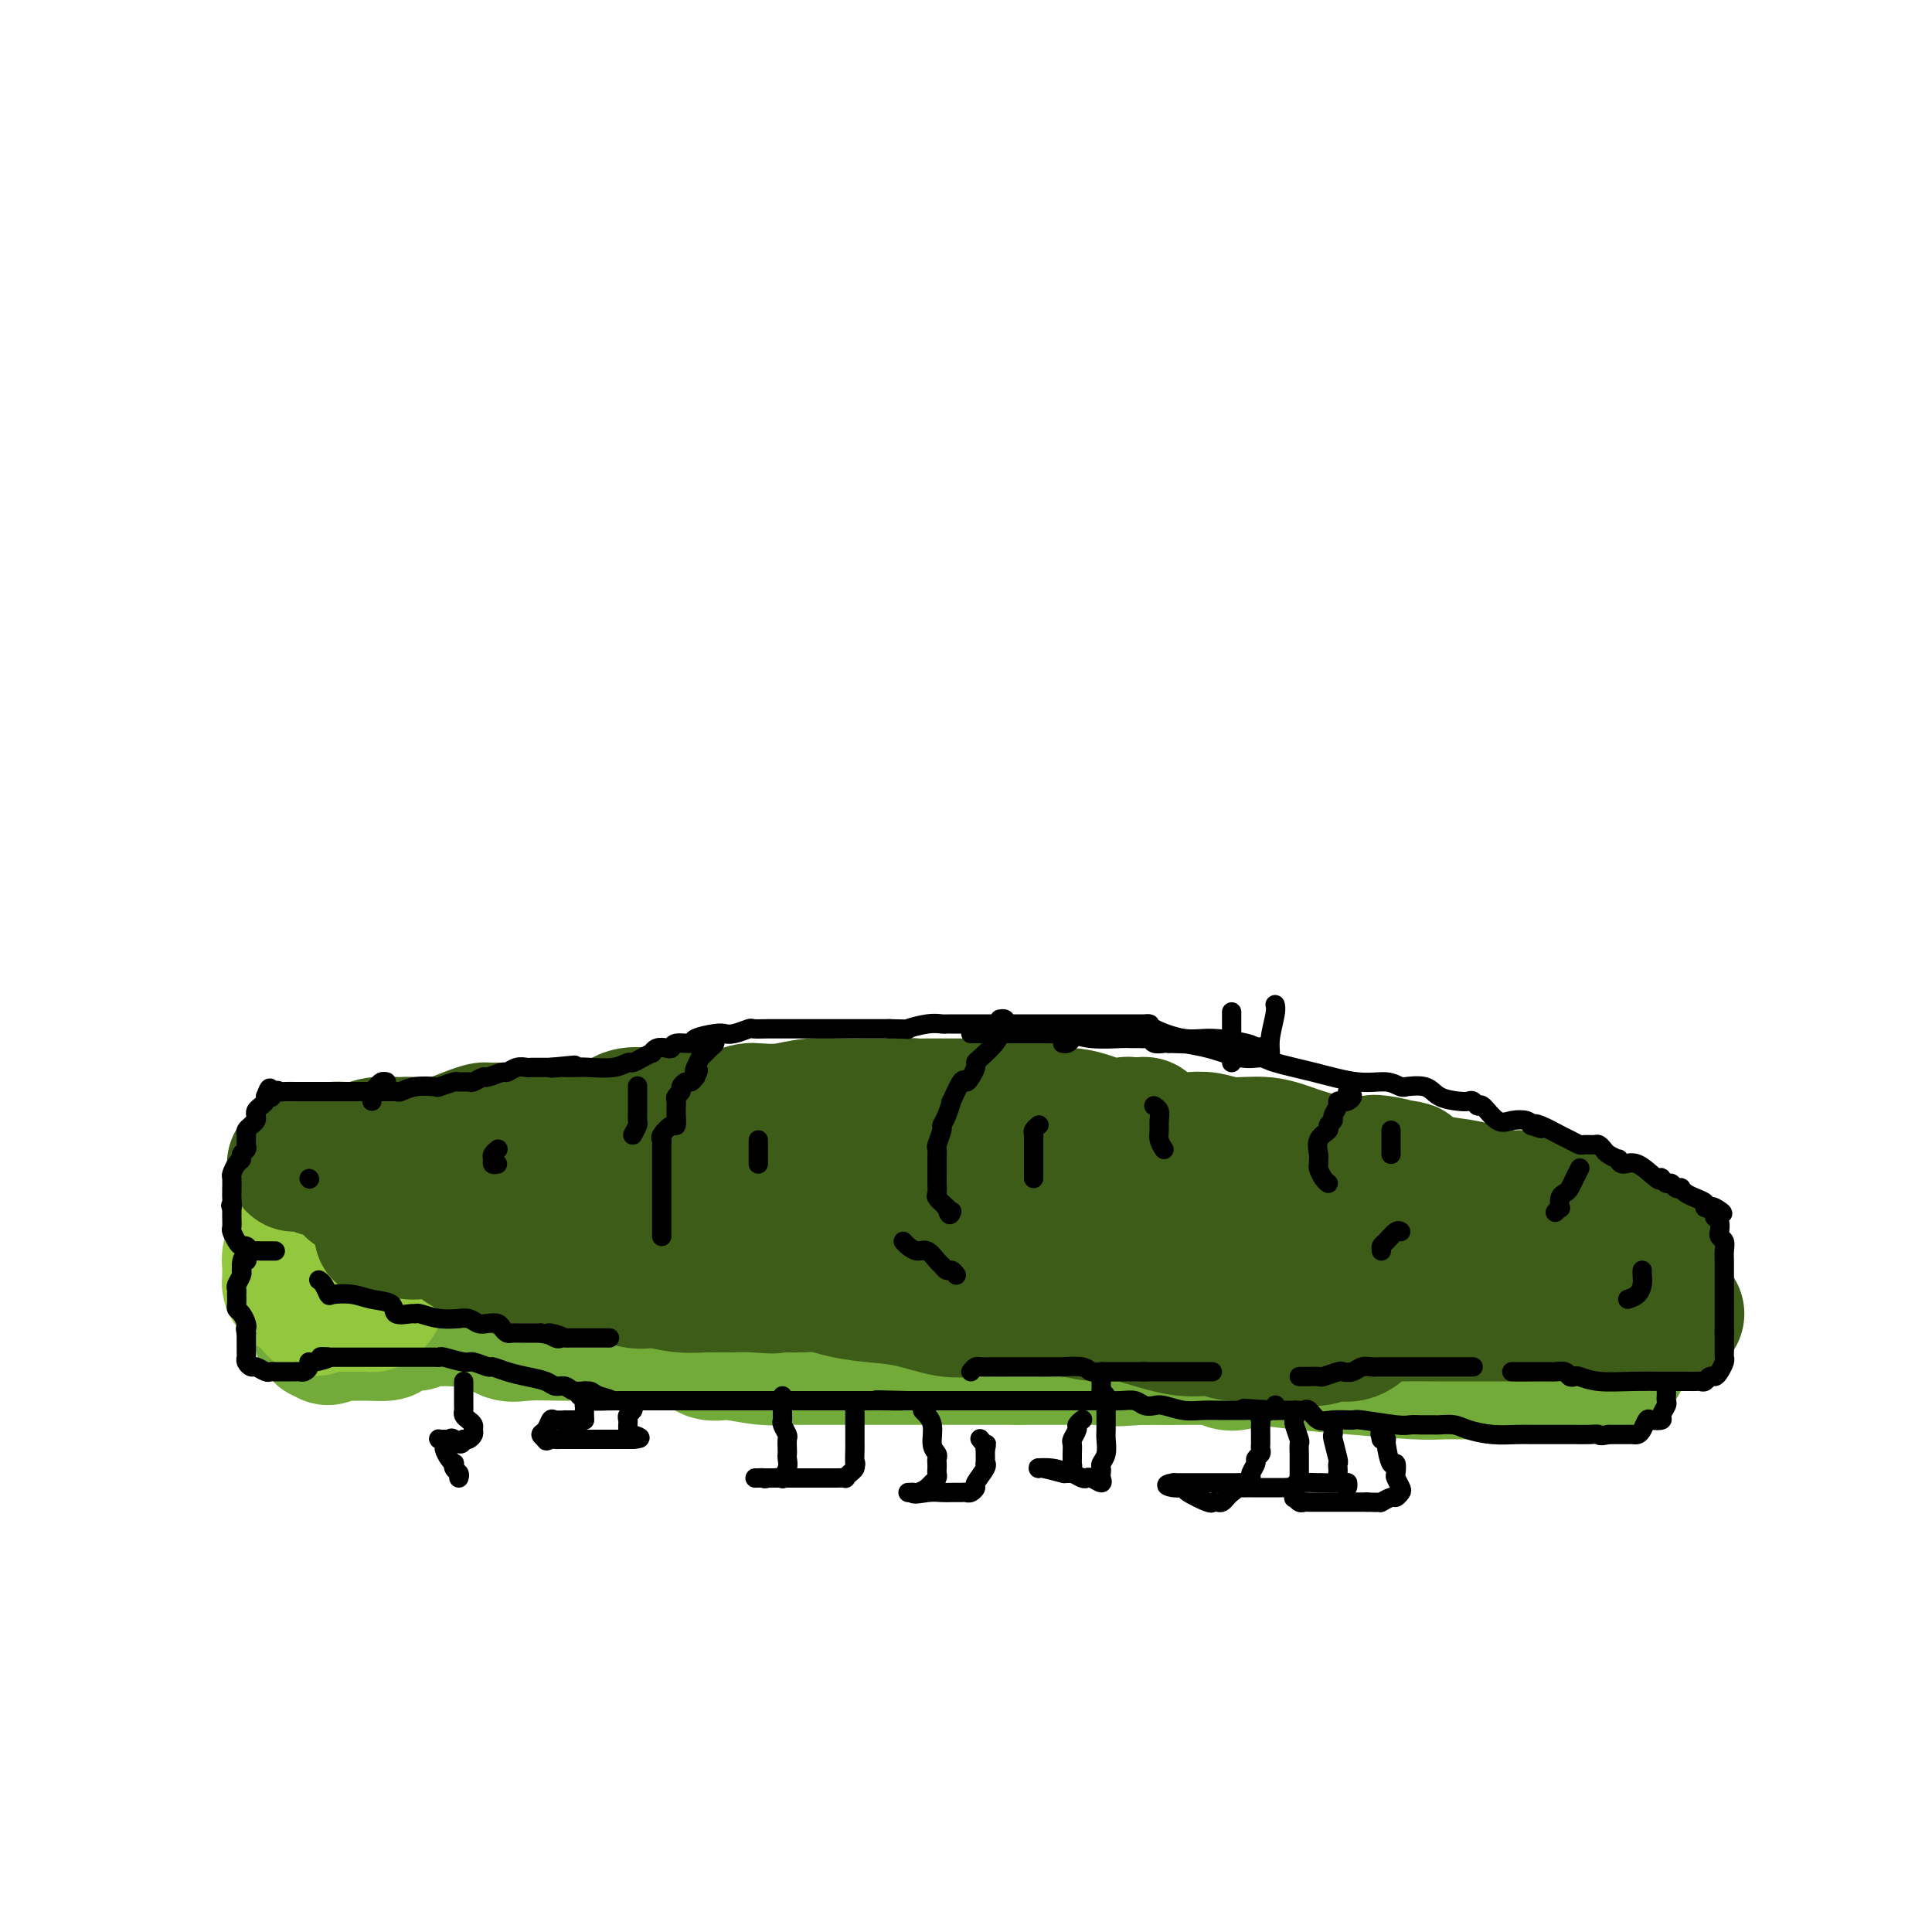 <svg viewBox='0 0 400 400' version='1.1' xmlns='http://www.w3.org/2000/svg' xmlns:xlink='http://www.w3.org/1999/xlink'><g fill='none' stroke='#73AB3A' stroke-width='28' stroke-linecap='round' stroke-linejoin='round'><path d='M104,271c-0.756,0.393 -1.512,0.786 0,1c1.512,0.214 5.292,0.250 2,0c-3.292,-0.250 -13.655,-0.786 3,0c16.655,0.786 60.327,2.893 104,5'/><path d='M213,277c18.167,1.000 9.083,0.500 0,0'/><path d='M97,273c1.112,0.483 2.224,0.967 3,1c0.776,0.033 1.215,-0.383 2,0c0.785,0.383 1.917,1.566 3,2c1.083,0.434 2.116,0.119 4,0c1.884,-0.119 4.618,-0.042 7,0c2.382,0.042 4.413,0.048 7,0c2.587,-0.048 5.732,-0.149 8,0c2.268,0.149 3.661,0.547 5,1c1.339,0.453 2.624,0.962 4,1c1.376,0.038 2.842,-0.396 4,0c1.158,0.396 2.007,1.623 3,2c0.993,0.377 2.128,-0.095 4,0c1.872,0.095 4.480,0.758 7,1c2.520,0.242 4.952,0.065 6,0c1.048,-0.065 0.712,-0.017 1,0c0.288,0.017 1.198,0.005 2,0c0.802,-0.005 1.494,-0.001 2,0c0.506,0.001 0.826,0.000 2,0c1.174,-0.000 3.203,-0.000 4,0c0.797,0.000 0.362,0.000 1,0c0.638,-0.000 2.350,-0.000 3,0c0.650,0.000 0.237,0.000 1,0c0.763,-0.000 2.701,-0.000 4,0c1.299,0.000 1.960,0.000 4,0c2.040,-0.000 5.459,-0.000 7,0c1.541,0.000 1.203,0.000 2,0c0.797,-0.000 2.729,-0.000 4,0c1.271,0.000 1.881,0.000 3,0c1.119,-0.000 2.748,-0.000 4,0c1.252,0.000 2.126,0.000 3,0'/><path d='M211,281c9.020,-0.000 5.069,-0.000 4,0c-1.069,0.000 0.742,0.000 2,0c1.258,-0.000 1.962,-0.001 3,0c1.038,0.001 2.409,0.004 4,0c1.591,-0.004 3.400,-0.014 6,0c2.600,0.014 5.989,0.052 10,0c4.011,-0.052 8.643,-0.194 11,0c2.357,0.194 2.439,0.724 3,1c0.561,0.276 1.602,0.298 2,0c0.398,-0.298 0.152,-0.916 1,-1c0.848,-0.084 2.790,0.366 4,0c1.210,-0.366 1.687,-1.547 2,-2c0.313,-0.453 0.460,-0.178 1,0c0.540,0.178 1.473,0.259 2,0c0.527,-0.259 0.649,-0.858 1,-1c0.351,-0.142 0.932,0.172 2,0c1.068,-0.172 2.623,-0.831 4,-1c1.377,-0.169 2.575,0.151 4,0c1.425,-0.151 3.078,-0.772 4,-1c0.922,-0.228 1.112,-0.061 2,0c0.888,0.061 2.473,0.016 4,0c1.527,-0.016 2.995,-0.004 4,0c1.005,0.004 1.548,0.001 2,0c0.452,-0.001 0.814,-0.000 1,0c0.186,0.000 0.196,0.000 1,0c0.804,-0.000 2.402,-0.000 4,0'/><path d='M299,276c7.141,-0.928 2.494,-0.249 1,0c-1.494,0.249 0.165,0.066 1,0c0.835,-0.066 0.847,-0.017 1,0c0.153,0.017 0.449,0.001 1,0c0.551,-0.001 1.357,0.014 2,0c0.643,-0.014 1.122,-0.057 2,0c0.878,0.057 2.156,0.215 4,1c1.844,0.785 4.256,2.196 7,3c2.744,0.804 5.822,1.000 8,1c2.178,0.000 3.457,-0.196 5,0c1.543,0.196 3.351,0.785 4,1c0.649,0.215 0.138,0.058 0,0c-0.138,-0.058 0.096,-0.015 0,0c-0.096,0.015 -0.524,0.004 -2,0c-1.476,-0.004 -4.002,-0.001 -6,0c-1.998,0.001 -3.469,0.000 -5,0c-1.531,-0.000 -3.122,-0.000 -4,0c-0.878,0.000 -1.044,0.000 -1,0c0.044,-0.000 0.298,-0.000 0,0c-0.298,0.000 -1.149,0.000 -2,0'/><path d='M315,282c-3.237,-0.121 -1.328,-0.425 -1,0c0.328,0.425 -0.925,1.579 -2,2c-1.075,0.421 -1.970,0.110 -3,0c-1.030,-0.110 -2.193,-0.018 -4,0c-1.807,0.018 -4.257,-0.037 -6,0c-1.743,0.037 -2.780,0.168 -6,0c-3.220,-0.168 -8.625,-0.633 -13,-1c-4.375,-0.367 -7.722,-0.634 -11,-1c-3.278,-0.366 -6.488,-0.830 -9,-1c-2.512,-0.170 -4.325,-0.046 -6,0c-1.675,0.046 -3.211,0.012 -4,0c-0.789,-0.012 -0.833,-0.003 -1,0c-0.167,0.003 -0.459,0.000 -1,0c-0.541,-0.000 -1.332,0.003 -2,0c-0.668,-0.003 -1.214,-0.011 -2,0c-0.786,0.011 -1.814,0.042 -3,0c-1.186,-0.042 -2.530,-0.158 -5,0c-2.470,0.158 -6.064,0.589 -8,0c-1.936,-0.589 -2.213,-2.199 -4,-3c-1.787,-0.801 -5.083,-0.792 -8,-1c-2.917,-0.208 -5.453,-0.633 -8,-1c-2.547,-0.367 -5.103,-0.677 -8,-1c-2.897,-0.323 -6.134,-0.661 -9,-1c-2.866,-0.339 -5.362,-0.679 -8,-1c-2.638,-0.321 -5.418,-0.622 -8,-1c-2.582,-0.378 -4.966,-0.833 -7,-1c-2.034,-0.167 -3.719,-0.045 -6,0c-2.281,0.045 -5.158,0.012 -9,0c-3.842,-0.012 -8.650,-0.003 -12,0c-3.350,0.003 -5.243,0.001 -8,0c-2.757,-0.001 -6.379,-0.000 -10,0'/><path d='M123,271c-7.764,0.000 -4.675,0.000 -4,0c0.675,-0.000 -1.065,-0.001 -2,0c-0.935,0.001 -1.063,0.004 -2,0c-0.937,-0.004 -2.681,-0.016 -4,0c-1.319,0.016 -2.214,0.061 -3,0c-0.786,-0.061 -1.463,-0.227 -2,0c-0.537,0.227 -0.935,0.846 -2,1c-1.065,0.154 -2.799,-0.156 -4,0c-1.201,0.156 -1.871,0.778 -3,1c-1.129,0.222 -2.719,0.045 -4,0c-1.281,-0.045 -2.253,0.043 -3,0c-0.747,-0.043 -1.269,-0.218 -2,0c-0.731,0.218 -1.672,0.829 -2,1c-0.328,0.171 -0.042,-0.097 -1,0c-0.958,0.097 -3.158,0.561 -4,1c-0.842,0.439 -0.326,0.855 -1,1c-0.674,0.145 -2.537,0.020 -4,0c-1.463,-0.020 -2.525,0.064 -4,0c-1.475,-0.064 -3.361,-0.276 -4,0c-0.639,0.276 -0.029,1.042 0,1c0.029,-0.042 -0.523,-0.890 -1,-1c-0.477,-0.110 -0.879,0.517 0,0c0.879,-0.517 3.040,-2.180 5,-3c1.960,-0.820 3.720,-0.798 6,-1c2.280,-0.202 5.080,-0.629 8,-1c2.920,-0.371 5.960,-0.685 9,-1'/><path d='M95,270c5.468,-1.130 5.637,-0.955 7,-1c1.363,-0.045 3.920,-0.310 8,-1c4.080,-0.690 9.681,-1.807 12,-2c2.319,-0.193 1.354,0.537 4,0c2.646,-0.537 8.902,-2.340 12,-3c3.098,-0.660 3.036,-0.177 4,0c0.964,0.177 2.952,0.047 4,0c1.048,-0.047 1.154,-0.013 2,0c0.846,0.013 2.431,0.003 4,0c1.569,-0.003 3.123,-0.001 5,0c1.877,0.001 4.078,0.000 6,0c1.922,-0.000 3.566,0.000 5,0c1.434,-0.000 2.657,-0.001 4,0c1.343,0.001 2.807,0.002 5,0c2.193,-0.002 5.115,-0.009 7,0c1.885,0.009 2.734,0.034 4,0c1.266,-0.034 2.951,-0.128 5,0c2.049,0.128 4.463,0.479 7,1c2.537,0.521 5.196,1.211 9,2c3.804,0.789 8.752,1.675 13,2c4.248,0.325 7.795,0.087 11,0c3.205,-0.087 6.068,-0.024 8,0c1.932,0.024 2.933,0.007 4,0c1.067,-0.007 2.201,-0.006 3,0c0.799,0.006 1.262,0.016 2,0c0.738,-0.016 1.751,-0.057 3,0c1.249,0.057 2.732,0.211 4,0c1.268,-0.211 2.319,-0.789 3,-1c0.681,-0.211 0.991,-0.057 2,0c1.009,0.057 2.717,0.016 5,0c2.283,-0.016 5.142,-0.008 8,0'/><path d='M275,267c9.617,-0.140 7.158,0.011 8,0c0.842,-0.011 4.985,-0.185 8,0c3.015,0.185 4.903,0.729 7,1c2.097,0.271 4.404,0.269 7,1c2.596,0.731 5.480,2.196 8,3c2.520,0.804 4.676,0.947 6,1c1.324,0.053 1.817,0.014 3,0c1.183,-0.014 3.057,-0.004 4,0c0.943,0.004 0.956,0.001 1,0c0.044,-0.001 0.119,-0.000 1,0c0.881,0.000 2.569,0.000 4,0c1.431,-0.000 2.607,-0.001 3,0c0.393,0.001 0.004,0.004 0,0c-0.004,-0.004 0.377,-0.015 1,0c0.623,0.015 1.486,0.056 2,0c0.514,-0.056 0.677,-0.207 1,0c0.323,0.207 0.807,0.774 1,1c0.193,0.226 0.097,0.113 0,0'/></g>
<g fill='none' stroke='#93C83E' stroke-width='28' stroke-linecap='round' stroke-linejoin='round'><path d='M61,267c-0.423,-0.333 -0.845,-0.666 -1,-1c-0.155,-0.334 -0.042,-0.670 0,-1c0.042,-0.330 0.015,-0.656 0,-1c-0.015,-0.344 -0.016,-0.707 0,-1c0.016,-0.293 0.049,-0.516 0,-1c-0.049,-0.484 -0.179,-1.229 0,-2c0.179,-0.771 0.668,-1.570 1,-2c0.332,-0.430 0.509,-0.493 1,-1c0.491,-0.507 1.297,-1.459 2,-2c0.703,-0.541 1.302,-0.670 2,-1c0.698,-0.330 1.497,-0.862 2,-1c0.503,-0.138 0.712,0.117 1,0c0.288,-0.117 0.654,-0.605 1,-1c0.346,-0.395 0.673,-0.698 1,-1'/><path d='M71,251c1.310,-1.211 -0.914,0.261 -2,1c-1.086,0.739 -1.033,0.744 -1,1c0.033,0.256 0.047,0.764 0,1c-0.047,0.236 -0.156,0.200 -1,1c-0.844,0.800 -2.423,2.437 -3,4c-0.577,1.563 -0.152,3.051 0,4c0.152,0.949 0.030,1.357 0,2c-0.030,0.643 0.030,1.519 0,2c-0.030,0.481 -0.152,0.566 0,1c0.152,0.434 0.576,1.217 1,2'/><path d='M65,270c0.337,1.702 0.679,0.456 1,0c0.321,-0.456 0.622,-0.122 1,0c0.378,0.122 0.835,0.033 1,0c0.165,-0.033 0.038,-0.009 1,0c0.962,0.009 3.013,0.003 4,0c0.987,-0.003 0.909,-0.003 1,0c0.091,0.003 0.350,0.011 1,0c0.650,-0.011 1.691,-0.040 2,0c0.309,0.040 -0.113,0.148 0,0c0.113,-0.148 0.762,-0.554 1,-1c0.238,-0.446 0.063,-0.932 0,-1c-0.063,-0.068 -0.016,0.284 0,0c0.016,-0.284 0.000,-1.203 0,-2c-0.000,-0.797 0.015,-1.471 0,-2c-0.015,-0.529 -0.059,-0.912 0,-1c0.059,-0.088 0.220,0.120 0,0c-0.220,-0.120 -0.822,-0.568 -1,-1c-0.178,-0.432 0.067,-0.847 0,-1c-0.067,-0.153 -0.448,-0.044 -1,0c-0.552,0.044 -1.276,0.022 -2,0'/><path d='M74,261c-0.853,-0.268 -0.986,0.063 -1,0c-0.014,-0.063 0.090,-0.521 0,-1c-0.090,-0.479 -0.375,-0.979 0,-2c0.375,-1.021 1.409,-2.565 2,-3c0.591,-0.435 0.740,0.237 1,0c0.260,-0.237 0.630,-1.384 1,-2c0.370,-0.616 0.738,-0.701 1,-1c0.262,-0.299 0.417,-0.811 1,-1c0.583,-0.189 1.595,-0.054 2,0c0.405,0.054 0.202,0.027 0,0'/></g>
<g fill='none' stroke='#3D5C18' stroke-width='28' stroke-linecap='round' stroke-linejoin='round'><path d='M80,255c-0.544,0.316 -1.087,0.633 -1,0c0.087,-0.633 0.805,-2.215 1,-3c0.195,-0.785 -0.134,-0.775 0,-1c0.134,-0.225 0.730,-0.687 1,-1c0.270,-0.313 0.213,-0.476 1,-1c0.787,-0.524 2.418,-1.408 3,-2c0.582,-0.592 0.114,-0.892 1,-1c0.886,-0.108 3.127,-0.023 4,0c0.873,0.023 0.377,-0.017 1,0c0.623,0.017 2.365,0.092 3,0c0.635,-0.092 0.162,-0.350 1,-1c0.838,-0.650 2.987,-1.691 4,-2c1.013,-0.309 0.890,0.113 1,0c0.110,-0.113 0.453,-0.761 1,-1c0.547,-0.239 1.299,-0.068 2,0c0.701,0.068 1.350,0.034 2,0'/><path d='M105,242c3.468,-1.007 2.138,-1.026 2,-1c-0.138,0.026 0.917,0.097 1,0c0.083,-0.097 -0.804,-0.361 -3,0c-2.196,0.361 -5.700,1.349 -8,2c-2.300,0.651 -3.396,0.966 -4,1c-0.604,0.034 -0.717,-0.211 -1,0c-0.283,0.211 -0.735,0.880 -1,1c-0.265,0.120 -0.343,-0.308 -1,0c-0.657,0.308 -1.893,1.350 -3,2c-1.107,0.650 -2.084,0.906 -3,1c-0.916,0.094 -1.771,0.025 -2,0c-0.229,-0.025 0.169,-0.007 0,0c-0.169,0.007 -0.905,0.002 -1,0c-0.095,-0.002 0.453,-0.001 1,0'/><path d='M82,248c-3.870,0.917 -0.543,-0.290 1,-1c1.543,-0.710 1.304,-0.924 2,-1c0.696,-0.076 2.328,-0.013 4,0c1.672,0.013 3.385,-0.025 5,0c1.615,0.025 3.133,0.113 5,0c1.867,-0.113 4.085,-0.427 6,-1c1.915,-0.573 3.528,-1.406 5,-2c1.472,-0.594 2.804,-0.950 4,-1c1.196,-0.050 2.257,0.207 3,0c0.743,-0.207 1.169,-0.878 2,-1c0.831,-0.122 2.066,0.303 3,0c0.934,-0.303 1.568,-1.336 2,-2c0.432,-0.664 0.661,-0.961 1,-1c0.339,-0.039 0.786,0.179 1,0c0.214,-0.179 0.195,-0.755 1,-1c0.805,-0.245 2.436,-0.160 3,0c0.564,0.160 0.063,0.396 1,0c0.937,-0.396 3.313,-1.425 4,-2c0.687,-0.575 -0.315,-0.697 1,-1c1.315,-0.303 4.947,-0.789 7,-1c2.053,-0.211 2.525,-0.148 3,0c0.475,0.148 0.951,0.380 2,0c1.049,-0.380 2.672,-1.374 4,-2c1.328,-0.626 2.361,-0.886 3,-1c0.639,-0.114 0.883,-0.083 2,0c1.117,0.083 3.108,0.218 5,0c1.892,-0.218 3.687,-0.791 6,-1c2.313,-0.209 5.146,-0.056 7,0c1.854,0.056 2.730,0.015 4,0c1.270,-0.015 2.934,-0.004 4,0c1.066,0.004 1.533,0.002 2,0'/><path d='M185,229c5.368,-0.155 3.789,-0.041 4,0c0.211,0.041 2.212,0.011 3,0c0.788,-0.011 0.362,-0.003 1,0c0.638,0.003 2.338,0.001 3,0c0.662,-0.001 0.285,0.000 1,0c0.715,-0.000 2.522,-0.002 4,0c1.478,0.002 2.629,0.007 4,0c1.371,-0.007 2.964,-0.027 4,0c1.036,0.027 1.516,0.102 2,0c0.484,-0.102 0.971,-0.381 2,0c1.029,0.381 2.599,1.423 4,2c1.401,0.577 2.632,0.689 5,1c2.368,0.311 5.874,0.822 8,1c2.126,0.178 2.871,0.023 4,0c1.129,-0.023 2.640,0.085 3,0c0.360,-0.085 -0.432,-0.364 0,0c0.432,0.364 2.087,1.370 3,2c0.913,0.630 1.085,0.885 2,1c0.915,0.115 2.573,0.089 4,0c1.427,-0.089 2.625,-0.241 4,0c1.375,0.241 2.929,0.873 5,1c2.071,0.127 4.658,-0.253 7,0c2.342,0.253 4.438,1.140 7,2c2.562,0.860 5.590,1.695 8,2c2.410,0.305 4.203,0.082 5,0c0.797,-0.082 0.599,-0.022 1,0c0.401,0.022 1.400,0.006 2,0c0.600,-0.006 0.800,-0.003 1,0'/><path d='M286,241c11.284,1.871 2.993,0.547 0,0c-2.993,-0.547 -0.689,-0.317 1,0c1.689,0.317 2.764,0.720 3,1c0.236,0.280 -0.367,0.438 1,1c1.367,0.562 4.703,1.527 7,2c2.297,0.473 3.555,0.453 6,1c2.445,0.547 6.078,1.662 8,2c1.922,0.338 2.132,-0.102 3,0c0.868,0.102 2.392,0.746 3,1c0.608,0.254 0.299,0.120 1,0c0.701,-0.120 2.412,-0.224 3,0c0.588,0.224 0.052,0.777 0,1c-0.052,0.223 0.381,0.116 1,0c0.619,-0.116 1.424,-0.239 2,0c0.576,0.239 0.925,0.841 1,1c0.075,0.159 -0.122,-0.126 0,0c0.122,0.126 0.564,0.664 1,1c0.436,0.336 0.867,0.471 2,1c1.133,0.529 2.968,1.452 4,2c1.032,0.548 1.260,0.720 2,1c0.740,0.280 1.991,0.666 3,1c1.009,0.334 1.776,0.614 2,1c0.224,0.386 -0.095,0.877 0,1c0.095,0.123 0.602,-0.121 1,0c0.398,0.121 0.685,0.606 1,1c0.315,0.394 0.657,0.697 1,1'/><path d='M343,261c2.577,1.703 0.021,0.461 -1,0c-1.021,-0.461 -0.507,-0.143 -1,0c-0.493,0.143 -1.992,0.109 -4,0c-2.008,-0.109 -4.524,-0.292 -7,-1c-2.476,-0.708 -4.910,-1.941 -10,-3c-5.090,-1.059 -12.834,-1.944 -18,-3c-5.166,-1.056 -7.753,-2.283 -11,-3c-3.247,-0.717 -7.153,-0.924 -11,-1c-3.847,-0.076 -7.634,-0.020 -11,0c-3.366,0.020 -6.309,0.004 -9,0c-2.691,-0.004 -5.129,0.002 -7,0c-1.871,-0.002 -3.174,-0.013 -4,0c-0.826,0.013 -1.175,0.049 -2,0c-0.825,-0.049 -2.125,-0.185 -3,0c-0.875,0.185 -1.323,0.691 -2,1c-0.677,0.309 -1.581,0.423 -4,1c-2.419,0.577 -6.352,1.618 -9,2c-2.648,0.382 -4.010,0.105 -6,0c-1.990,-0.105 -4.608,-0.038 -8,0c-3.392,0.038 -7.558,0.046 -12,0c-4.442,-0.046 -9.160,-0.146 -13,-1c-3.840,-0.854 -6.803,-2.461 -10,-3c-3.197,-0.539 -6.628,-0.011 -9,0c-2.372,0.011 -3.686,-0.494 -5,-1'/><path d='M166,249c-6.473,-0.806 -4.157,-0.321 -4,0c0.157,0.321 -1.846,0.478 -3,0c-1.154,-0.478 -1.461,-1.592 -3,-2c-1.539,-0.408 -4.312,-0.109 -6,0c-1.688,0.109 -2.292,0.029 -3,0c-0.708,-0.029 -1.518,-0.008 -2,0c-0.482,0.008 -0.634,0.002 -1,0c-0.366,-0.002 -0.946,-0.001 -2,0c-1.054,0.001 -2.582,0.000 -4,0c-1.418,-0.000 -2.726,-0.000 -4,0c-1.274,0.000 -2.513,0.000 -4,0c-1.487,-0.000 -3.223,-0.000 -4,0c-0.777,0.000 -0.595,0.000 -1,0c-0.405,-0.000 -1.398,-0.001 -3,0c-1.602,0.001 -3.813,0.004 -5,0c-1.187,-0.004 -1.351,-0.015 -2,0c-0.649,0.015 -1.785,0.057 -2,0c-0.215,-0.057 0.490,-0.211 0,0c-0.490,0.211 -2.176,0.789 -3,1c-0.824,0.211 -0.787,0.057 -1,0c-0.213,-0.057 -0.676,-0.015 -1,0c-0.324,0.015 -0.510,0.004 -1,0c-0.490,-0.004 -1.286,-0.001 -2,0c-0.714,0.001 -1.347,0.000 -1,0c0.347,-0.000 1.673,-0.000 3,0'/><path d='M107,248c1.374,-0.161 3.308,-0.563 4,-1c0.692,-0.437 0.142,-0.909 2,-1c1.858,-0.091 6.123,0.200 10,0c3.877,-0.200 7.367,-0.890 12,-1c4.633,-0.110 10.410,0.359 14,0c3.590,-0.359 4.994,-1.545 6,-2c1.006,-0.455 1.613,-0.178 2,0c0.387,0.178 0.553,0.258 1,0c0.447,-0.258 1.177,-0.854 2,-1c0.823,-0.146 1.741,0.157 3,0c1.259,-0.157 2.859,-0.774 5,-1c2.141,-0.226 4.822,-0.060 7,0c2.178,0.060 3.853,0.014 6,0c2.147,-0.014 4.767,0.003 8,0c3.233,-0.003 7.081,-0.025 10,0c2.919,0.025 4.909,0.098 9,0c4.091,-0.098 10.282,-0.368 14,0c3.718,0.368 4.961,1.374 7,2c2.039,0.626 4.873,0.873 7,1c2.127,0.127 3.547,0.135 5,0c1.453,-0.135 2.939,-0.412 5,0c2.061,0.412 4.696,1.515 7,2c2.304,0.485 4.275,0.353 7,1c2.725,0.647 6.203,2.075 10,3c3.797,0.925 7.914,1.348 12,2c4.086,0.652 8.142,1.534 11,2c2.858,0.466 4.519,0.517 6,1c1.481,0.483 2.783,1.399 4,2c1.217,0.601 2.348,0.886 3,1c0.652,0.114 0.826,0.057 1,0'/><path d='M307,258c13.281,2.598 3.983,0.594 1,0c-2.983,-0.594 0.349,0.221 2,1c1.651,0.779 1.621,1.521 2,2c0.379,0.479 1.167,0.695 2,1c0.833,0.305 1.710,0.700 2,1c0.290,0.300 -0.006,0.505 1,1c1.006,0.495 3.314,1.281 5,2c1.686,0.719 2.749,1.369 4,2c1.251,0.631 2.689,1.241 5,2c2.311,0.759 5.493,1.668 7,2c1.507,0.332 1.338,0.089 2,0c0.662,-0.089 2.156,-0.024 3,0c0.844,0.024 1.039,0.006 1,0c-0.039,-0.006 -0.314,-0.002 0,0c0.314,0.002 1.215,0.000 2,0c0.785,-0.000 1.455,-0.000 1,0c-0.455,0.000 -2.033,0.000 -3,0c-0.967,-0.000 -1.321,-0.000 -3,0c-1.679,0.000 -4.683,0.000 -8,0c-3.317,-0.000 -6.948,-0.000 -10,0c-3.052,0.000 -5.526,0.000 -8,0'/><path d='M315,272c-6.477,-0.001 -7.169,-0.003 -9,0c-1.831,0.003 -4.801,0.010 -8,0c-3.199,-0.010 -6.625,-0.037 -9,0c-2.375,0.037 -3.697,0.140 -5,1c-1.303,0.860 -2.586,2.479 -4,3c-1.414,0.521 -2.958,-0.055 -4,0c-1.042,0.055 -1.582,0.743 -3,1c-1.418,0.257 -3.713,0.084 -5,0c-1.287,-0.084 -1.567,-0.079 -2,0c-0.433,0.079 -1.017,0.233 -2,0c-0.983,-0.233 -2.363,-0.854 -4,-1c-1.637,-0.146 -3.532,0.181 -5,0c-1.468,-0.181 -2.508,-0.871 -4,-1c-1.492,-0.129 -3.434,0.301 -6,0c-2.566,-0.301 -5.755,-1.335 -8,-2c-2.245,-0.665 -3.545,-0.963 -5,-1c-1.455,-0.037 -3.064,0.186 -5,0c-1.936,-0.186 -4.197,-0.782 -6,-1c-1.803,-0.218 -3.146,-0.058 -4,0c-0.854,0.058 -1.217,0.015 -2,0c-0.783,-0.015 -1.984,-0.002 -3,0c-1.016,0.002 -1.847,-0.006 -3,0c-1.153,0.006 -2.628,0.027 -4,0c-1.372,-0.027 -2.642,-0.101 -4,0c-1.358,0.101 -2.802,0.377 -5,0c-2.198,-0.377 -5.148,-1.407 -8,-2c-2.852,-0.593 -5.607,-0.747 -8,-1c-2.393,-0.253 -4.425,-0.604 -6,-1c-1.575,-0.396 -2.693,-0.837 -4,-1c-1.307,-0.163 -2.802,-0.046 -4,0c-1.198,0.046 -2.099,0.023 -3,0'/><path d='M163,266c-16.412,-1.701 -6.944,-0.455 -4,0c2.944,0.455 -0.638,0.118 -3,0c-2.362,-0.118 -3.505,-0.018 -5,0c-1.495,0.018 -3.342,-0.046 -5,0c-1.658,0.046 -3.125,0.201 -5,0c-1.875,-0.201 -4.157,-0.758 -5,-1c-0.843,-0.242 -0.247,-0.170 -1,0c-0.753,0.170 -2.856,0.438 -4,0c-1.144,-0.438 -1.329,-1.581 -2,-2c-0.671,-0.419 -1.827,-0.112 -3,0c-1.173,0.112 -2.363,0.030 -4,0c-1.637,-0.030 -3.720,-0.008 -5,0c-1.280,0.008 -1.757,0.002 -2,0c-0.243,-0.002 -0.251,-0.001 -1,0c-0.749,0.001 -2.239,-0.000 -3,0c-0.761,0.000 -0.795,0.001 -1,0c-0.205,-0.001 -0.583,-0.003 -1,0c-0.417,0.003 -0.873,0.012 -1,0c-0.127,-0.012 0.074,-0.044 0,0c-0.074,0.044 -0.422,0.166 -1,0c-0.578,-0.166 -1.387,-0.619 -2,-1c-0.613,-0.381 -1.030,-0.690 -2,-1c-0.970,-0.310 -2.492,-0.622 -3,-1c-0.508,-0.378 -0.002,-0.822 0,-1c0.002,-0.178 -0.499,-0.089 -1,0'/><path d='M99,259c-1.510,-0.571 -0.786,0.001 -1,0c-0.214,-0.001 -1.366,-0.575 -2,-1c-0.634,-0.425 -0.751,-0.702 -1,-1c-0.249,-0.298 -0.630,-0.616 -1,-1c-0.370,-0.384 -0.728,-0.835 -1,-1c-0.272,-0.165 -0.459,-0.044 -1,0c-0.541,0.044 -1.436,0.012 -2,0c-0.564,-0.012 -0.795,-0.002 -1,0c-0.205,0.002 -0.382,-0.002 -1,0c-0.618,0.002 -1.676,0.011 -2,0c-0.324,-0.011 0.084,-0.042 0,0c-0.084,0.042 -0.662,0.155 -1,0c-0.338,-0.155 -0.437,-0.580 -1,-1c-0.563,-0.420 -1.589,-0.834 -2,-1c-0.411,-0.166 -0.205,-0.083 0,0'/><path d='M82,253c-2.809,-1.111 -1.330,-0.888 -1,-1c0.330,-0.112 -0.488,-0.558 -1,-1c-0.512,-0.442 -0.718,-0.879 -1,-1c-0.282,-0.121 -0.640,0.072 -1,0c-0.360,-0.072 -0.723,-0.411 -1,-1c-0.277,-0.589 -0.469,-1.428 -1,-2c-0.531,-0.572 -1.402,-0.878 -2,-1c-0.598,-0.122 -0.922,-0.061 -1,0c-0.078,0.061 0.092,0.123 0,0c-0.092,-0.123 -0.444,-0.429 -1,-1c-0.556,-0.571 -1.314,-1.407 -2,-2c-0.686,-0.593 -1.300,-0.944 -2,-1c-0.700,-0.056 -1.485,0.181 -2,0c-0.515,-0.181 -0.760,-0.781 -1,-1c-0.240,-0.219 -0.477,-0.059 -1,0c-0.523,0.059 -1.333,0.016 -2,0c-0.667,-0.016 -1.191,-0.005 -1,0c0.191,0.005 1.095,0.002 2,0'/><path d='M63,241c-2.373,-2.244 1.193,-1.855 3,-2c1.807,-0.145 1.855,-0.823 3,-1c1.145,-0.177 3.386,0.148 5,0c1.614,-0.148 2.600,-0.770 4,-1c1.400,-0.230 3.214,-0.068 4,0c0.786,0.068 0.543,0.043 1,0c0.457,-0.043 1.613,-0.102 3,0c1.387,0.102 3.004,0.367 5,0c1.996,-0.367 4.370,-1.366 6,-2c1.630,-0.634 2.516,-0.902 3,-1c0.484,-0.098 0.565,-0.026 1,0c0.435,0.026 1.222,0.007 2,0c0.778,-0.007 1.545,-0.001 2,0c0.455,0.001 0.596,-0.004 1,0c0.404,0.004 1.070,0.015 2,0c0.930,-0.015 2.123,-0.057 3,0c0.877,0.057 1.438,0.213 2,0c0.562,-0.213 1.124,-0.797 2,-1c0.876,-0.203 2.064,-0.026 3,0c0.936,0.026 1.620,-0.098 3,0c1.380,0.098 3.457,0.419 5,0c1.543,-0.419 2.551,-1.576 4,-2c1.449,-0.424 3.337,-0.114 4,0c0.663,0.114 0.099,0.030 1,0c0.901,-0.030 3.266,-0.008 5,0c1.734,0.008 2.838,0.002 4,0c1.162,-0.002 2.383,-0.001 4,0c1.617,0.001 3.629,0.000 5,0c1.371,-0.000 2.100,-0.000 3,0c0.900,0.000 1.971,0.000 3,0c1.029,-0.000 2.014,-0.000 3,0'/><path d='M162,231c9.956,-0.464 3.846,-0.124 3,0c-0.846,0.124 3.572,0.033 6,0c2.428,-0.033 2.865,-0.009 4,0c1.135,0.009 2.966,0.002 4,0c1.034,-0.002 1.271,-0.001 2,0c0.729,0.001 1.951,0.000 3,0c1.049,-0.000 1.926,-0.000 3,0c1.074,0.000 2.345,0.000 4,0c1.655,-0.000 3.692,-0.000 5,0c1.308,0.000 1.886,0.000 3,0c1.114,-0.000 2.766,-0.001 4,0c1.234,0.001 2.052,0.003 3,0c0.948,-0.003 2.026,-0.011 4,0c1.974,0.011 4.842,0.041 7,0c2.158,-0.041 3.604,-0.155 5,0c1.396,0.155 2.741,0.578 4,1c1.259,0.422 2.430,0.843 3,1c0.570,0.157 0.538,0.049 1,0c0.462,-0.049 1.417,-0.041 2,0c0.583,0.041 0.796,0.114 1,0c0.204,-0.114 0.401,-0.415 1,0c0.599,0.415 1.600,1.547 2,2c0.400,0.453 0.200,0.226 0,0'/></g>
<g fill='none' stroke='#000000' stroke-width='4' stroke-linecap='round' stroke-linejoin='round'><path d='M57,259c-0.333,0.001 -0.667,0.001 -1,0c-0.333,-0.001 -0.667,-0.004 -1,0c-0.333,0.004 -0.667,0.016 -1,0c-0.333,-0.016 -0.666,-0.059 -1,0c-0.334,0.059 -0.668,0.219 -1,0c-0.332,-0.219 -0.663,-0.817 -1,-1c-0.337,-0.183 -0.679,0.049 -1,0c-0.321,-0.049 -0.622,-0.380 -1,-1c-0.378,-0.620 -0.833,-1.528 -1,-2c-0.167,-0.472 -0.045,-0.508 0,-1c0.045,-0.492 0.012,-1.440 0,-2c-0.012,-0.560 -0.003,-0.731 0,-1c0.003,-0.269 0.002,-0.634 0,-1'/><path d='M48,250c-0.464,-1.128 -0.124,0.054 0,0c0.124,-0.054 0.034,-1.342 0,-2c-0.034,-0.658 -0.010,-0.686 0,-1c0.010,-0.314 0.005,-0.914 0,-1c-0.005,-0.086 -0.011,0.342 0,0c0.011,-0.342 0.041,-1.453 0,-2c-0.041,-0.547 -0.151,-0.528 0,-1c0.151,-0.472 0.562,-1.435 1,-2c0.438,-0.565 0.902,-0.733 1,-1c0.098,-0.267 -0.171,-0.635 0,-1c0.171,-0.365 0.781,-0.728 1,-1c0.219,-0.272 0.048,-0.454 0,-1c-0.048,-0.546 0.026,-1.456 0,-2c-0.026,-0.544 -0.151,-0.723 0,-1c0.151,-0.277 0.579,-0.652 1,-1c0.421,-0.348 0.834,-0.671 1,-1c0.166,-0.329 0.083,-0.666 0,-1c-0.083,-0.334 -0.167,-0.667 0,-1c0.167,-0.333 0.583,-0.667 1,-1c0.417,-0.333 0.833,-0.667 1,-1c0.167,-0.333 0.083,-0.667 0,-1'/><path d='M55,227c1.263,-3.497 0.919,-0.741 1,0c0.081,0.741 0.587,-0.534 1,-1c0.413,-0.466 0.734,-0.125 1,0c0.266,0.125 0.477,0.033 1,0c0.523,-0.033 1.358,-0.009 2,0c0.642,0.009 1.091,0.002 2,0c0.909,-0.002 2.278,-0.001 3,0c0.722,0.001 0.796,0.000 1,0c0.204,-0.000 0.536,0.000 1,0c0.464,-0.000 1.060,-0.000 2,0c0.940,0.000 2.226,0.001 3,0c0.774,-0.001 1.038,-0.004 2,0c0.962,0.004 2.623,0.015 4,0c1.377,-0.015 2.471,-0.056 3,0c0.529,0.056 0.492,0.207 1,0c0.508,-0.207 1.560,-0.773 3,-1c1.440,-0.227 3.269,-0.114 4,0c0.731,0.114 0.366,0.228 1,0c0.634,-0.228 2.268,-0.797 3,-1c0.732,-0.203 0.561,-0.039 1,0c0.439,0.039 1.487,-0.046 2,0c0.513,0.046 0.490,0.224 1,0c0.510,-0.224 1.554,-0.848 2,-1c0.446,-0.152 0.294,0.170 1,0c0.706,-0.170 2.268,-0.830 3,-1c0.732,-0.170 0.633,0.151 1,0c0.367,-0.151 1.201,-0.772 2,-1c0.799,-0.228 1.565,-0.061 2,0c0.435,0.061 0.540,0.016 1,0c0.460,-0.016 1.274,-0.005 2,0c0.726,0.005 1.363,0.002 2,0'/><path d='M114,221c9.303,-0.928 3.060,-0.249 1,0c-2.060,0.249 0.063,0.068 1,0c0.937,-0.068 0.689,-0.022 1,0c0.311,0.022 1.182,0.021 2,0c0.818,-0.021 1.584,-0.061 3,0c1.416,0.061 3.483,0.222 5,0c1.517,-0.222 2.483,-0.829 3,-1c0.517,-0.171 0.585,0.094 1,0c0.415,-0.094 1.175,-0.547 2,-1c0.825,-0.453 1.713,-0.905 2,-1c0.287,-0.095 -0.027,0.167 0,0c0.027,-0.167 0.397,-0.762 1,-1c0.603,-0.238 1.440,-0.119 2,0c0.560,0.119 0.843,0.238 1,0c0.157,-0.238 0.188,-0.835 1,-1c0.812,-0.165 2.404,0.100 3,0c0.596,-0.100 0.195,-0.567 1,-1c0.805,-0.433 2.816,-0.834 4,-1c1.184,-0.166 1.542,-0.097 2,0c0.458,0.097 1.017,0.222 2,0c0.983,-0.222 2.392,-0.792 3,-1c0.608,-0.208 0.416,-0.056 1,0c0.584,0.056 1.943,0.015 3,0c1.057,-0.015 1.813,-0.004 3,0c1.187,0.004 2.806,0.001 4,0c1.194,-0.001 1.963,-0.000 3,0c1.037,0.000 2.341,0.000 4,0c1.659,-0.000 3.671,-0.000 5,0c1.329,0.000 1.973,0.000 3,0c1.027,-0.000 2.436,-0.000 3,0c0.564,0.000 0.282,0.000 0,0'/><path d='M184,213c5.194,0.061 3.679,0.212 4,0c0.321,-0.212 2.479,-0.789 4,-1c1.521,-0.211 2.407,-0.057 3,0c0.593,0.057 0.894,0.015 1,0c0.106,-0.015 0.017,-0.004 1,0c0.983,0.004 3.037,0.001 4,0c0.963,-0.001 0.835,-0.000 1,0c0.165,0.000 0.625,0.000 1,0c0.375,-0.000 0.667,-0.000 1,0c0.333,0.000 0.708,0.000 1,0c0.292,-0.000 0.500,-0.000 1,0c0.500,0.000 1.292,0.000 2,0c0.708,-0.000 1.332,-0.000 2,0c0.668,0.000 1.381,-0.000 2,0c0.619,0.000 1.145,0.000 2,0c0.855,-0.000 2.040,-0.000 3,0c0.960,0.000 1.694,0.000 3,0c1.306,-0.000 3.185,-0.000 4,0c0.815,0.000 0.567,0.000 2,0c1.433,-0.000 4.546,-0.000 6,0c1.454,0.000 1.250,0.002 2,0c0.750,-0.002 2.454,-0.007 3,0c0.546,0.007 -0.066,0.025 0,0c0.066,-0.025 0.809,-0.095 1,0c0.191,0.095 -0.170,0.354 1,1c1.170,0.646 3.870,1.678 6,2c2.130,0.322 3.689,-0.067 6,0c2.311,0.067 5.375,0.591 7,1c1.625,0.409 1.813,0.705 2,1'/><path d='M260,217c3.741,0.798 1.595,0.292 1,0c-0.595,-0.292 0.362,-0.369 1,0c0.638,0.369 0.955,1.185 1,1c0.045,-0.185 -0.184,-1.369 0,-3c0.184,-1.631 0.780,-3.708 1,-5c0.220,-1.292 0.063,-1.798 0,-2c-0.063,-0.202 -0.031,-0.101 0,0'/><path d='M201,214c0.325,-0.000 0.651,-0.000 1,0c0.349,0.000 0.723,0.000 1,0c0.277,-0.000 0.457,-0.000 1,0c0.543,0.000 1.448,0.000 2,0c0.552,-0.000 0.750,-0.000 1,0c0.250,0.000 0.552,0.000 1,0c0.448,-0.000 1.041,-0.000 2,0c0.959,0.000 2.283,0.000 3,0c0.717,-0.000 0.827,-0.001 1,0c0.173,0.001 0.410,0.004 1,0c0.590,-0.004 1.534,-0.015 2,0c0.466,0.015 0.452,0.057 1,0c0.548,-0.057 1.656,-0.211 3,0c1.344,0.211 2.923,0.789 5,1c2.077,0.211 4.651,0.056 6,0c1.349,-0.056 1.474,-0.011 2,0c0.526,0.011 1.454,-0.011 2,0c0.546,0.011 0.710,0.055 1,0c0.290,-0.055 0.707,-0.211 1,0c0.293,0.211 0.464,0.788 1,1c0.536,0.212 1.439,0.061 2,0c0.561,-0.061 0.781,-0.030 1,0'/><path d='M242,216c6.817,0.282 3.359,-0.013 3,0c-0.359,0.013 2.382,0.335 5,1c2.618,0.665 5.115,1.675 7,2c1.885,0.325 3.159,-0.033 4,0c0.841,0.033 1.251,0.458 3,1c1.749,0.542 4.837,1.203 8,2c3.163,0.797 6.399,1.731 9,2c2.601,0.269 4.566,-0.126 6,0c1.434,0.126 2.336,0.772 3,1c0.664,0.228 1.091,0.037 1,0c-0.091,-0.037 -0.701,0.082 0,0c0.701,-0.082 2.712,-0.363 4,0c1.288,0.363 1.851,1.370 3,2c1.149,0.630 2.884,0.884 4,1c1.116,0.116 1.615,0.095 2,0c0.385,-0.095 0.658,-0.264 1,0c0.342,0.264 0.753,0.960 1,1c0.247,0.040 0.329,-0.575 1,0c0.671,0.575 1.933,2.340 3,3c1.067,0.660 1.941,0.216 3,0c1.059,-0.216 2.303,-0.205 3,0c0.697,0.205 0.849,0.602 1,1'/><path d='M317,233c3.628,1.267 1.697,0.434 1,0c-0.697,-0.434 -0.160,-0.470 1,0c1.160,0.470 2.945,1.447 4,2c1.055,0.553 1.382,0.683 2,1c0.618,0.317 1.528,0.820 2,1c0.472,0.180 0.506,0.037 1,0c0.494,-0.037 1.446,0.033 2,0c0.554,-0.033 0.708,-0.168 1,0c0.292,0.168 0.721,0.638 1,1c0.279,0.362 0.408,0.616 1,1c0.592,0.384 1.647,0.899 2,1c0.353,0.101 0.004,-0.211 0,0c-0.004,0.211 0.338,0.945 1,1c0.662,0.055 1.644,-0.570 3,0c1.356,0.570 3.084,2.334 4,3c0.916,0.666 1.019,0.235 1,0c-0.019,-0.235 -0.159,-0.273 0,0c0.159,0.273 0.616,0.857 1,1c0.384,0.143 0.694,-0.155 1,0c0.306,0.155 0.609,0.762 1,1c0.391,0.238 0.869,0.105 1,0c0.131,-0.105 -0.084,-0.183 0,0c0.084,0.183 0.466,0.626 1,1c0.534,0.374 1.221,0.678 2,1c0.779,0.322 1.651,0.664 2,1c0.349,0.336 0.174,0.668 0,1'/><path d='M353,250c6.018,2.584 3.062,0.542 2,0c-1.062,-0.542 -0.232,0.414 0,1c0.232,0.586 -0.135,0.801 0,1c0.135,0.199 0.772,0.381 1,1c0.228,0.619 0.047,1.674 0,2c-0.047,0.326 0.040,-0.079 0,0c-0.040,0.079 -0.207,0.641 0,1c0.207,0.359 0.787,0.516 1,1c0.213,0.484 0.057,1.294 0,2c-0.057,0.706 -0.015,1.306 0,2c0.015,0.694 0.004,1.482 0,2c-0.004,0.518 -0.001,0.765 0,1c0.001,0.235 0.000,0.457 0,1c-0.000,0.543 -0.000,1.406 0,2c0.000,0.594 0.000,0.920 0,1c-0.000,0.080 -0.000,-0.084 0,0c0.000,0.084 0.000,0.417 0,1c-0.000,0.583 -0.000,1.417 0,2c0.000,0.583 0.000,0.916 0,1c-0.000,0.084 -0.000,-0.081 0,0c0.000,0.081 0.000,0.406 0,1c-0.000,0.594 -0.000,1.455 0,2c0.000,0.545 0.000,0.772 0,1'/><path d='M357,276c0.000,2.614 0.001,0.650 0,0c-0.001,-0.650 -0.003,0.014 0,1c0.003,0.986 0.012,2.293 0,3c-0.012,0.707 -0.045,0.815 0,1c0.045,0.185 0.167,0.446 0,1c-0.167,0.554 -0.622,1.402 -1,2c-0.378,0.598 -0.678,0.945 -1,1c-0.322,0.055 -0.664,-0.181 -1,0c-0.336,0.181 -0.666,0.781 -1,1c-0.334,0.219 -0.674,0.059 -1,0c-0.326,-0.059 -0.640,-0.016 -1,0c-0.360,0.016 -0.767,0.005 -1,0c-0.233,-0.005 -0.294,-0.005 -1,0c-0.706,0.005 -2.059,0.015 -4,0c-1.941,-0.015 -4.471,-0.056 -7,0c-2.529,0.056 -5.058,0.207 -7,0c-1.942,-0.207 -3.298,-0.774 -4,-1c-0.702,-0.226 -0.750,-0.113 -1,0c-0.250,0.113 -0.703,0.226 -1,0c-0.297,-0.226 -0.439,-0.793 -1,-1c-0.561,-0.207 -1.540,-0.056 -2,0c-0.460,0.056 -0.402,0.015 -1,0c-0.598,-0.015 -1.853,-0.004 -3,0c-1.147,0.004 -2.185,0.001 -3,0c-0.815,-0.001 -1.408,-0.001 -2,0'/><path d='M345,288c0.009,0.326 0.018,0.651 0,1c-0.018,0.349 -0.064,0.721 0,1c0.064,0.279 0.239,0.465 0,1c-0.239,0.535 -0.890,1.418 -1,2c-0.110,0.582 0.321,0.864 0,1c-0.321,0.136 -1.396,0.128 -2,0c-0.604,-0.128 -0.738,-0.374 -1,0c-0.262,0.374 -0.652,1.368 -1,2c-0.348,0.632 -0.653,0.901 -1,1c-0.347,0.099 -0.737,0.026 -1,0c-0.263,-0.026 -0.399,-0.007 -1,0c-0.601,0.007 -1.666,0.002 -2,0c-0.334,-0.002 0.064,-0.001 0,0c-0.064,0.001 -0.590,0.000 -1,0c-0.410,-0.000 -0.705,-0.000 -1,0'/><path d='M333,297c-2.069,0.464 -1.743,0.124 -2,0c-0.257,-0.124 -1.098,-0.033 -2,0c-0.902,0.033 -1.865,0.009 -3,0c-1.135,-0.009 -2.441,-0.003 -3,0c-0.559,0.003 -0.371,0.001 -1,0c-0.629,-0.001 -2.076,-0.003 -3,0c-0.924,0.003 -1.324,0.011 -2,0c-0.676,-0.011 -1.628,-0.041 -3,0c-1.372,0.041 -3.164,0.155 -5,0c-1.836,-0.155 -3.714,-0.577 -5,-1c-1.286,-0.423 -1.979,-0.845 -3,-1c-1.021,-0.155 -2.371,-0.042 -3,0c-0.629,0.042 -0.537,0.012 -1,0c-0.463,-0.012 -1.480,-0.007 -2,0c-0.520,0.007 -0.542,0.016 -1,0c-0.458,-0.016 -1.351,-0.057 -2,0c-0.649,0.057 -1.055,0.214 -3,0c-1.945,-0.214 -5.428,-0.797 -7,-1c-1.572,-0.203 -1.233,-0.026 -2,0c-0.767,0.026 -2.639,-0.098 -4,0c-1.361,0.098 -2.211,0.419 -3,0c-0.789,-0.419 -1.516,-1.576 -2,-2c-0.484,-0.424 -0.724,-0.114 -1,0c-0.276,0.114 -0.588,0.030 -1,0c-0.412,-0.030 -0.925,-0.008 -1,0c-0.075,0.008 0.287,0.002 0,0c-0.287,-0.002 -1.225,-0.001 -2,0c-0.775,0.001 -1.388,0.000 -2,0'/><path d='M264,292c-11.335,-0.773 -5.171,-0.207 -3,0c2.171,0.207 0.349,0.055 -1,0c-1.349,-0.055 -2.226,-0.014 -3,0c-0.774,0.014 -1.447,-0.000 -2,0c-0.553,0.000 -0.988,0.014 -2,0c-1.012,-0.014 -2.603,-0.055 -4,0c-1.397,0.055 -2.600,0.207 -4,0c-1.400,-0.207 -2.996,-0.773 -4,-1c-1.004,-0.227 -1.415,-0.113 -2,0c-0.585,0.113 -1.345,0.226 -2,0c-0.655,-0.226 -1.205,-0.793 -2,-1c-0.795,-0.207 -1.834,-0.056 -3,0c-1.166,0.056 -2.457,0.015 -3,0c-0.543,-0.015 -0.337,-0.004 -1,0c-0.663,0.004 -2.193,0.001 -3,0c-0.807,-0.001 -0.890,-0.000 -1,0c-0.110,0.000 -0.247,0.000 -1,0c-0.753,-0.000 -2.120,-0.000 -3,0c-0.880,0.000 -1.272,0.000 -2,0c-0.728,-0.000 -1.793,-0.000 -3,0c-1.207,0.000 -2.557,0.000 -4,0c-1.443,-0.000 -2.979,-0.000 -4,0c-1.021,0.000 -1.528,0.000 -2,0c-0.472,-0.000 -0.909,-0.000 -2,0c-1.091,0.000 -2.837,0.000 -4,0c-1.163,-0.000 -1.745,-0.000 -3,0c-1.255,0.000 -3.184,0.000 -4,0c-0.816,-0.000 -0.519,-0.000 -1,0c-0.481,0.000 -1.741,0.000 -3,0'/><path d='M188,290c-12.055,-0.309 -4.193,-0.083 -2,0c2.193,0.083 -1.283,0.022 -3,0c-1.717,-0.022 -1.673,-0.006 -3,0c-1.327,0.006 -4.024,0.002 -5,0c-0.976,-0.002 -0.233,-0.000 0,0c0.233,0.000 -0.046,0.000 -1,0c-0.954,-0.000 -2.585,-0.000 -4,0c-1.415,0.000 -2.616,0.000 -4,0c-1.384,-0.000 -2.951,-0.000 -4,0c-1.049,0.000 -1.580,0.000 -2,0c-0.420,-0.000 -0.729,-0.000 -1,0c-0.271,0.000 -0.505,0.000 -1,0c-0.495,-0.000 -1.250,-0.000 -2,0c-0.750,0.000 -1.496,0.000 -2,0c-0.504,-0.000 -0.765,-0.000 -2,0c-1.235,0.000 -3.443,0.000 -5,0c-1.557,-0.000 -2.462,-0.000 -3,0c-0.538,0.000 -0.708,0.000 -1,0c-0.292,-0.000 -0.707,-0.000 -1,0c-0.293,0.000 -0.466,0.000 -1,0c-0.534,-0.000 -1.431,-0.000 -2,0c-0.569,0.000 -0.810,0.000 -1,0c-0.190,-0.000 -0.329,-0.000 -1,0c-0.671,0.000 -1.873,0.000 -3,0c-1.127,0.000 -2.179,0.000 -3,0c-0.821,0.000 -1.410,0.000 -2,0'/><path d='M129,290c-9.707,0.043 -4.473,0.151 -3,0c1.473,-0.151 -0.813,-0.562 -2,-1c-1.187,-0.438 -1.275,-0.905 -2,-1c-0.725,-0.095 -2.087,0.182 -3,0c-0.913,-0.182 -1.377,-0.822 -2,-1c-0.623,-0.178 -1.404,0.106 -2,0c-0.596,-0.106 -1.008,-0.602 -2,-1c-0.992,-0.398 -2.563,-0.699 -4,-1c-1.437,-0.301 -2.739,-0.601 -4,-1c-1.261,-0.399 -2.482,-0.895 -3,-1c-0.518,-0.105 -0.334,0.182 -1,0c-0.666,-0.182 -2.181,-0.833 -3,-1c-0.819,-0.167 -0.943,0.152 -2,0c-1.057,-0.152 -3.046,-0.773 -4,-1c-0.954,-0.227 -0.874,-0.061 -1,0c-0.126,0.061 -0.458,0.016 -1,0c-0.542,-0.016 -1.292,-0.004 -2,0c-0.708,0.004 -1.372,0.001 -2,0c-0.628,-0.001 -1.221,-0.000 -2,0c-0.779,0.000 -1.746,0.000 -2,0c-0.254,-0.000 0.205,-0.000 0,0c-0.205,0.000 -1.075,0.000 -2,0c-0.925,-0.000 -1.905,-0.000 -3,0c-1.095,0.000 -2.304,0.000 -3,0c-0.696,-0.000 -0.880,-0.000 -1,0c-0.120,0.000 -0.177,0.000 -1,0c-0.823,-0.000 -2.411,-0.000 -4,0'/><path d='M68,281c-3.548,-0.064 -0.418,-0.224 0,0c0.418,0.224 -1.877,0.830 -3,1c-1.123,0.170 -1.075,-0.098 -1,0c0.075,0.098 0.176,0.562 0,1c-0.176,0.438 -0.628,0.849 -1,1c-0.372,0.151 -0.663,0.040 -1,0c-0.337,-0.040 -0.721,-0.011 -1,0c-0.279,0.011 -0.455,0.004 -1,0c-0.545,-0.004 -1.459,-0.005 -2,0c-0.541,0.005 -0.708,0.016 -1,0c-0.292,-0.016 -0.709,-0.060 -1,0c-0.291,0.060 -0.456,0.223 -1,0c-0.544,-0.223 -1.466,-0.833 -2,-1c-0.534,-0.167 -0.679,0.110 -1,0c-0.321,-0.110 -0.818,-0.606 -1,-1c-0.182,-0.394 -0.049,-0.686 0,-1c0.049,-0.314 0.013,-0.651 0,-1c-0.013,-0.349 -0.004,-0.709 0,-1c0.004,-0.291 0.001,-0.512 0,-1c-0.001,-0.488 -0.001,-1.244 0,-2'/><path d='M51,276c-0.321,-1.277 -0.125,-0.971 0,-1c0.125,-0.029 0.177,-0.394 0,-1c-0.177,-0.606 -0.583,-1.454 -1,-2c-0.417,-0.546 -0.843,-0.791 -1,-1c-0.157,-0.209 -0.043,-0.384 0,-1c0.043,-0.616 0.015,-1.674 0,-2c-0.015,-0.326 -0.018,0.080 0,0c0.018,-0.080 0.057,-0.648 0,-1c-0.057,-0.352 -0.212,-0.489 0,-1c0.212,-0.511 0.789,-1.395 1,-2c0.211,-0.605 0.057,-0.932 0,-1c-0.057,-0.068 -0.016,0.123 0,0c0.016,-0.123 0.008,-0.562 0,-1'/><path d='M50,262c0.073,-2.348 0.755,-1.218 1,-1c0.245,0.218 0.052,-0.478 0,-1c-0.052,-0.522 0.038,-0.872 0,-1c-0.038,-0.128 -0.202,-0.034 0,0c0.202,0.034 0.772,0.010 1,0c0.228,-0.010 0.114,-0.005 0,0'/><path d='M64,244c0.000,0.000 0.100,0.100 0.1,0.1'/><path d='M66,265c0.314,0.198 0.627,0.396 1,1c0.373,0.604 0.804,1.614 1,2c0.196,0.386 0.155,0.150 1,0c0.845,-0.150 2.577,-0.212 4,0c1.423,0.212 2.539,0.698 4,1c1.461,0.302 3.268,0.420 4,1c0.732,0.580 0.389,1.623 1,2c0.611,0.377 2.175,0.087 3,0c0.825,-0.087 0.909,0.030 1,0c0.091,-0.030 0.188,-0.205 1,0c0.812,0.205 2.339,0.791 4,1c1.661,0.209 3.456,0.042 4,0c0.544,-0.042 -0.163,0.041 0,0c0.163,-0.041 1.195,-0.204 2,0c0.805,0.204 1.381,0.776 2,1c0.619,0.224 1.279,0.098 2,0c0.721,-0.098 1.503,-0.170 2,0c0.497,0.170 0.711,0.581 1,1c0.289,0.419 0.655,0.844 1,1c0.345,0.156 0.669,0.042 1,0c0.331,-0.042 0.669,-0.011 1,0c0.331,0.011 0.656,0.003 1,0c0.344,-0.003 0.708,-0.001 1,0c0.292,0.001 0.512,0.000 1,0c0.488,-0.000 1.244,-0.000 2,0'/><path d='M112,276c7.521,1.641 3.324,0.244 2,0c-1.324,-0.244 0.225,0.667 1,1c0.775,0.333 0.776,0.089 1,0c0.224,-0.089 0.672,-0.024 1,0c0.328,0.024 0.536,0.006 1,0c0.464,-0.006 1.184,-0.002 2,0c0.816,0.002 1.729,0.000 2,0c0.271,-0.000 -0.099,-0.000 0,0c0.099,0.000 0.667,0.000 1,0c0.333,-0.000 0.429,-0.000 1,0c0.571,0.000 1.615,0.000 2,0c0.385,-0.000 0.110,-0.000 0,0c-0.110,0.000 -0.055,0.000 0,0'/><path d='M201,284c0.344,-0.423 0.689,-0.845 1,-1c0.311,-0.155 0.589,-0.041 1,0c0.411,0.041 0.956,0.011 2,0c1.044,-0.011 2.588,-0.003 4,0c1.412,0.003 2.693,-0.000 4,0c1.307,0.000 2.639,0.004 4,0c1.361,-0.004 2.751,-0.015 3,0c0.249,0.015 -0.642,0.057 0,0c0.642,-0.057 2.818,-0.211 4,0c1.182,0.211 1.371,0.789 2,1c0.629,0.211 1.697,0.057 2,0c0.303,-0.057 -0.159,-0.015 0,0c0.159,0.015 0.940,0.004 2,0c1.060,-0.004 2.401,-0.001 3,0c0.599,0.001 0.457,0.000 1,0c0.543,-0.000 1.772,-0.000 3,0'/><path d='M237,284c5.421,0.000 0.975,0.000 0,0c-0.975,0.000 1.523,0.000 3,0c1.477,-0.000 1.934,0.000 2,0c0.066,0.000 -0.259,0.000 0,0c0.259,0.000 1.102,0.000 2,0c0.898,0.000 1.852,0.000 2,0c0.148,0.000 -0.510,0.000 0,0c0.510,0.000 2.188,0.000 3,0c0.812,0.000 0.757,0.000 1,0c0.243,0.000 0.784,0.000 1,0c0.216,0.000 0.108,0.000 0,0'/><path d='M305,283c-0.328,0.000 -0.656,0.000 -1,0c-0.344,-0.000 -0.703,-0.000 -1,0c-0.297,0.000 -0.533,0.000 -1,0c-0.467,-0.000 -1.166,-0.000 -2,0c-0.834,0.000 -1.802,0.000 -3,0c-1.198,-0.000 -2.625,-0.000 -4,0c-1.375,0.000 -2.696,0.000 -4,0c-1.304,-0.000 -2.590,-0.001 -3,0c-0.410,0.001 0.056,0.004 0,0c-0.056,-0.004 -0.635,-0.015 -1,0c-0.365,0.015 -0.515,0.056 -1,0c-0.485,-0.056 -1.304,-0.207 -2,0c-0.696,0.207 -1.271,0.774 -2,1c-0.729,0.226 -1.614,0.113 -2,0c-0.386,-0.113 -0.274,-0.226 -1,0c-0.726,0.226 -2.289,0.793 -3,1c-0.711,0.207 -0.569,0.056 -1,0c-0.431,-0.056 -1.435,-0.015 -2,0c-0.565,0.015 -0.691,0.004 -1,0c-0.309,-0.004 -0.803,-0.001 -1,0c-0.197,0.001 -0.099,0.001 0,0'/><path d='M137,256c0.000,-0.416 0.000,-0.832 0,-1c-0.000,-0.168 -0.000,-0.088 0,-1c0.000,-0.912 0.000,-2.816 0,-4c-0.000,-1.184 -0.000,-1.649 0,-2c0.000,-0.351 0.000,-0.589 0,-1c-0.000,-0.411 -0.000,-0.996 0,-1c0.000,-0.004 0.000,0.574 0,0c-0.000,-0.574 -0.000,-2.300 0,-3c0.000,-0.700 0.001,-0.373 0,-1c-0.001,-0.627 -0.002,-2.208 0,-3c0.002,-0.792 0.007,-0.795 0,-1c-0.007,-0.205 -0.026,-0.614 0,-1c0.026,-0.386 0.098,-0.750 0,-1c-0.098,-0.250 -0.366,-0.385 0,-1c0.366,-0.615 1.366,-1.709 2,-2c0.634,-0.291 0.901,0.220 1,0c0.099,-0.220 0.031,-1.172 0,-2c-0.031,-0.828 -0.023,-1.531 0,-2c0.023,-0.469 0.062,-0.704 0,-1c-0.062,-0.296 -0.224,-0.653 0,-1c0.224,-0.347 0.833,-0.684 1,-1c0.167,-0.316 -0.110,-0.610 0,-1c0.110,-0.390 0.607,-0.874 1,-1c0.393,-0.126 0.684,0.107 1,0c0.316,-0.107 0.658,-0.553 1,-1'/><path d='M144,223c1.101,-2.212 0.354,-1.240 0,-1c-0.354,0.240 -0.315,-0.250 0,-1c0.315,-0.750 0.908,-1.760 1,-2c0.092,-0.240 -0.315,0.289 0,0c0.315,-0.289 1.352,-1.397 2,-2c0.648,-0.603 0.905,-0.701 1,-1c0.095,-0.299 0.027,-0.800 0,-1c-0.027,-0.200 -0.014,-0.100 0,0'/><path d='M207,211c0.395,-0.063 0.789,-0.126 1,0c0.211,0.126 0.238,0.439 0,1c-0.238,0.561 -0.743,1.368 -1,2c-0.257,0.632 -0.268,1.090 -1,2c-0.732,0.910 -2.185,2.273 -3,3c-0.815,0.727 -0.991,0.817 -1,1c-0.009,0.183 0.147,0.457 0,1c-0.147,0.543 -0.599,1.355 -1,2c-0.401,0.645 -0.751,1.125 -1,1c-0.249,-0.125 -0.396,-0.853 -1,0c-0.604,0.853 -1.663,3.287 -2,4c-0.337,0.713 0.050,-0.296 0,0c-0.050,0.296 -0.535,1.895 -1,3c-0.465,1.105 -0.909,1.714 -1,2c-0.091,0.286 0.172,0.248 0,1c-0.172,0.752 -0.778,2.294 -1,3c-0.222,0.706 -0.059,0.574 0,1c0.059,0.426 0.016,1.408 0,2c-0.016,0.592 -0.004,0.792 0,1c0.004,0.208 -0.000,0.422 0,1c0.000,0.578 0.006,1.520 0,2c-0.006,0.480 -0.022,0.500 0,1c0.022,0.500 0.083,1.481 0,2c-0.083,0.519 -0.309,0.577 0,1c0.309,0.423 1.155,1.212 2,2'/><path d='M196,250c0.533,2.244 0.867,1.356 1,1c0.133,-0.356 0.067,-0.178 0,0'/><path d='M279,226c0.514,0.311 1.029,0.621 1,1c-0.029,0.379 -0.600,0.826 -1,1c-0.400,0.174 -0.628,0.074 -1,0c-0.372,-0.074 -0.889,-0.122 -1,0c-0.111,0.122 0.182,0.413 0,1c-0.182,0.587 -0.841,1.468 -1,2c-0.159,0.532 0.182,0.713 0,1c-0.182,0.287 -0.886,0.678 -1,1c-0.114,0.322 0.362,0.573 0,1c-0.362,0.427 -1.562,1.031 -2,2c-0.438,0.969 -0.115,2.305 0,3c0.115,0.695 0.020,0.750 0,1c-0.020,0.250 0.033,0.694 0,1c-0.033,0.306 -0.153,0.474 0,1c0.153,0.526 0.580,1.411 1,2c0.420,0.589 0.834,0.883 1,1c0.166,0.117 0.083,0.059 0,0'/><path d='M255,220c0.000,-0.467 0.000,-0.934 0,-1c0.000,-0.066 0.000,0.269 0,0c-0.000,-0.269 0.000,-1.141 0,-2c0.000,-0.859 -0.000,-1.704 0,-2c0.000,-0.296 0.000,-0.041 0,-1c0.000,-0.959 0.000,-3.131 0,-4c0.000,-0.869 0.000,-0.434 0,0'/><path d='M222,215c-0.311,0.422 -0.622,0.844 -1,1c-0.378,0.156 -0.822,0.044 -1,0c-0.178,-0.044 -0.089,-0.022 0,0'/><path d='M220,215c0.000,0.083 0.000,0.167 0,0c0.000,-0.167 0.000,-0.583 0,-1c-0.000,-0.417 0.000,-0.833 0,-1c-0.000,-0.167 0.000,-0.083 0,0'/><path d='M241,238c-0.425,-0.665 -0.850,-1.331 -1,-2c-0.150,-0.669 -0.026,-1.342 0,-2c0.026,-0.658 -0.044,-1.300 0,-2c0.044,-0.700 0.204,-1.458 0,-2c-0.204,-0.542 -0.773,-0.869 -1,-1c-0.227,-0.131 -0.114,-0.065 0,0'/><path d='M214,244c-0.000,-0.364 -0.000,-0.727 0,-1c0.000,-0.273 0.000,-0.454 0,-1c-0.000,-0.546 -0.000,-1.456 0,-2c0.000,-0.544 0.000,-0.723 0,-1c-0.000,-0.277 -0.001,-0.651 0,-1c0.001,-0.349 0.004,-0.672 0,-1c-0.004,-0.328 -0.015,-0.663 0,-1c0.015,-0.337 0.056,-0.678 0,-1c-0.056,-0.322 -0.207,-0.625 0,-1c0.207,-0.375 0.774,-0.821 1,-1c0.226,-0.179 0.113,-0.089 0,0'/><path d='M286,259c-0.061,-0.370 -0.121,-0.740 0,-1c0.121,-0.260 0.424,-0.410 1,-1c0.576,-0.590 1.424,-1.620 2,-2c0.576,-0.380 0.879,-0.108 1,0c0.121,0.108 0.061,0.054 0,0'/><path d='M322,251c0.416,-0.477 0.833,-0.953 1,-1c0.167,-0.047 0.086,0.336 0,0c-0.086,-0.336 -0.177,-1.390 0,-2c0.177,-0.610 0.622,-0.777 1,-1c0.378,-0.223 0.689,-0.503 1,-1c0.311,-0.497 0.622,-1.211 1,-2c0.378,-0.789 0.822,-1.654 1,-2c0.178,-0.346 0.089,-0.173 0,0'/><path d='M337,269c0.732,-0.249 1.464,-0.498 2,-1c0.536,-0.502 0.876,-1.258 1,-2c0.124,-0.742 0.033,-1.469 0,-2c-0.033,-0.531 -0.010,-0.866 0,-1c0.010,-0.134 0.005,-0.067 0,0'/><path d='M288,239c0.000,-0.649 0.000,-1.298 0,-2c0.000,-0.702 0.000,-1.458 0,-2c0.000,-0.542 0.000,-0.869 0,-1c0.000,-0.131 0.000,-0.065 0,0'/><path d='M198,264c-0.335,-0.449 -0.670,-0.899 -1,-1c-0.330,-0.101 -0.654,0.145 -1,0c-0.346,-0.145 -0.712,-0.683 -1,-1c-0.288,-0.317 -0.498,-0.414 -1,-1c-0.502,-0.586 -1.298,-1.660 -2,-2c-0.702,-0.340 -1.312,0.053 -2,0c-0.688,-0.053 -1.454,-0.553 -2,-1c-0.546,-0.447 -0.870,-0.842 -1,-1c-0.130,-0.158 -0.065,-0.079 0,0'/><path d='M157,241c0.000,-0.754 0.000,-1.509 0,-2c0.000,-0.491 0.000,-0.719 0,-1c0.000,-0.281 0.000,-0.614 0,-1c0.000,-0.386 0.000,-0.825 0,-1c0.000,-0.175 0.000,-0.088 0,0'/><path d='M103,241c-0.431,0.091 -0.861,0.182 -1,0c-0.139,-0.182 0.014,-0.636 0,-1c-0.014,-0.364 -0.196,-0.636 0,-1c0.196,-0.364 0.770,-0.818 1,-1c0.230,-0.182 0.115,-0.091 0,0'/><path d='M131,235c0.423,-0.788 0.845,-1.576 1,-2c0.155,-0.424 0.041,-0.485 0,-1c-0.041,-0.515 -0.011,-1.483 0,-2c0.011,-0.517 0.003,-0.582 0,-1c-0.003,-0.418 -0.001,-1.190 0,-2c0.001,-0.810 0.000,-1.660 0,-2c-0.000,-0.340 -0.000,-0.170 0,0'/><path d='M77,228c0.024,-0.332 0.049,-0.663 0,-1c-0.049,-0.337 -0.171,-0.679 0,-1c0.171,-0.321 0.633,-0.622 1,-1c0.367,-0.378 0.637,-0.832 1,-1c0.363,-0.168 0.818,-0.048 1,0c0.182,0.048 0.091,0.024 0,0'/><path d='M120,289c0.423,-0.512 0.845,-1.024 1,-1c0.155,0.024 0.042,0.583 0,1c-0.042,0.417 -0.012,0.690 0,1c0.012,0.310 0.006,0.655 0,1'/><path d='M121,291c0.155,0.491 0.041,0.719 0,1c-0.041,0.281 -0.011,0.614 0,1c0.011,0.386 0.003,0.825 0,1c-0.003,0.175 -0.002,0.088 0,0'/><path d='M121,294c-0.331,-0.000 -0.661,-0.000 -1,0c-0.339,0.000 -0.686,0.001 -1,0c-0.314,-0.001 -0.595,-0.002 -1,0c-0.405,0.002 -0.934,0.007 -1,0c-0.066,-0.007 0.332,-0.027 0,0c-0.332,0.027 -1.393,0.101 -2,0c-0.607,-0.101 -0.761,-0.378 -1,0c-0.239,0.378 -0.564,1.409 -1,2c-0.436,0.591 -0.982,0.740 -1,1c-0.018,0.260 0.491,0.630 1,1'/><path d='M113,298c-0.131,0.619 0.542,0.166 1,0c0.458,-0.166 0.700,-0.044 1,0c0.300,0.044 0.656,0.012 1,0c0.344,-0.012 0.674,-0.003 1,0c0.326,0.003 0.646,0.001 1,0c0.354,-0.001 0.741,-0.000 1,0c0.259,0.000 0.389,0.000 1,0c0.611,-0.000 1.704,-0.000 2,0c0.296,0.000 -0.205,0.000 0,0c0.205,-0.000 1.115,-0.000 2,0c0.885,0.000 1.747,0.000 2,0c0.253,-0.000 -0.101,-0.000 0,0c0.101,0.000 0.656,0.000 1,0c0.344,-0.000 0.477,-0.000 1,0c0.523,0.000 1.435,0.000 2,0c0.565,-0.000 0.782,-0.000 1,0'/><path d='M131,298c2.845,-0.179 0.957,-0.625 0,-1c-0.957,-0.375 -0.985,-0.678 -1,-1c-0.015,-0.322 -0.018,-0.663 0,-1c0.018,-0.337 0.057,-0.668 0,-1c-0.057,-0.332 -0.212,-0.663 0,-1c0.212,-0.337 0.789,-0.679 1,-1c0.211,-0.321 0.057,-0.622 0,-1c-0.057,-0.378 -0.015,-0.832 0,-1c0.015,-0.168 0.004,-0.048 0,0c-0.004,0.048 -0.002,0.024 0,0'/><path d='M264,291c0.053,-0.090 0.105,-0.180 0,0c-0.105,0.180 -0.368,0.629 -1,1c-0.632,0.371 -1.633,0.663 -2,1c-0.367,0.337 -0.098,0.720 0,1c0.098,0.280 0.026,0.456 0,1c-0.026,0.544 -0.006,1.455 0,2c0.006,0.545 -0.002,0.724 0,1c0.002,0.276 0.016,0.650 0,1c-0.016,0.350 -0.061,0.675 0,1c0.061,0.325 0.227,0.650 0,1c-0.227,0.350 -0.848,0.724 -1,1c-0.152,0.276 0.167,0.452 0,1c-0.167,0.548 -0.818,1.467 -1,2c-0.182,0.533 0.106,0.679 0,1c-0.106,0.321 -0.605,0.818 -1,1c-0.395,0.182 -0.686,0.049 -1,0c-0.314,-0.049 -0.650,-0.013 -1,0c-0.350,0.013 -0.715,0.003 -1,0c-0.285,-0.003 -0.489,-0.001 -1,0c-0.511,0.001 -1.327,0.000 -2,0c-0.673,-0.000 -1.201,-0.000 -2,0c-0.799,0.000 -1.869,0.000 -3,0c-1.131,-0.000 -2.323,-0.000 -3,0c-0.677,0.000 -0.838,0.000 -1,0'/><path d='M243,307c-2.597,0.389 -1.089,0.861 0,1c1.089,0.139 1.759,-0.054 2,0c0.241,0.054 0.054,0.355 1,1c0.946,0.645 3.027,1.634 4,2c0.973,0.366 0.838,0.109 1,0c0.162,-0.109 0.621,-0.070 1,0c0.379,0.070 0.679,0.173 1,0c0.321,-0.173 0.663,-0.621 1,-1c0.337,-0.379 0.668,-0.690 1,-1'/><path d='M255,309c0.952,-0.536 0.833,-0.876 1,-1c0.167,-0.124 0.621,-0.033 1,0c0.379,0.033 0.682,0.009 1,0c0.318,-0.009 0.652,-0.002 1,0c0.348,0.002 0.709,0.001 1,0c0.291,-0.001 0.512,-0.001 1,0c0.488,0.001 1.244,0.001 2,0c0.756,-0.001 1.513,-0.005 2,0c0.487,0.005 0.705,0.017 1,0c0.295,-0.017 0.668,-0.064 1,0c0.332,0.064 0.625,0.238 1,0c0.375,-0.238 0.833,-0.889 1,-1c0.167,-0.111 0.045,0.319 0,0c-0.045,-0.319 -0.012,-1.385 0,-2c0.012,-0.615 0.004,-0.779 0,-1c-0.004,-0.221 -0.005,-0.501 0,-1c0.005,-0.499 0.015,-1.219 0,-2c-0.015,-0.781 -0.057,-1.624 0,-2c0.057,-0.376 0.211,-0.286 0,-1c-0.211,-0.714 -0.788,-2.231 -1,-3c-0.212,-0.769 -0.061,-0.791 0,-1c0.061,-0.209 0.030,-0.604 0,-1'/><path d='M268,293c0.000,-2.556 0.000,-1.444 0,-1c0.000,0.444 0.000,0.222 0,0'/><path d='M224,294c0.121,-0.098 0.243,-0.196 0,0c-0.243,0.196 -0.850,0.686 -1,1c-0.150,0.314 0.156,0.451 0,1c-0.156,0.549 -0.774,1.509 -1,2c-0.226,0.491 -0.060,0.513 0,1c0.060,0.487 0.014,1.441 0,2c-0.014,0.559 0.006,0.724 0,1c-0.006,0.276 -0.036,0.663 0,1c0.036,0.337 0.139,0.622 0,1c-0.139,0.378 -0.521,0.847 -1,1c-0.479,0.153 -1.057,-0.012 -1,0c0.057,0.012 0.747,0.199 0,0c-0.747,-0.199 -2.932,-0.785 -4,-1c-1.068,-0.215 -1.018,-0.058 -1,0c0.018,0.058 0.005,0.017 0,0c-0.005,-0.017 -0.003,-0.008 0,0'/><path d='M215,304c-0.577,-0.065 1.481,-0.227 3,0c1.519,0.227 2.500,0.844 3,1c0.500,0.156 0.520,-0.150 1,0c0.480,0.150 1.421,0.755 2,1c0.579,0.245 0.796,0.129 1,0c0.204,-0.129 0.395,-0.272 1,0c0.605,0.272 1.625,0.960 2,1c0.375,0.040 0.104,-0.569 0,-1c-0.104,-0.431 -0.042,-0.686 0,-1c0.042,-0.314 0.064,-0.689 0,-1c-0.064,-0.311 -0.213,-0.559 0,-1c0.213,-0.441 0.789,-1.077 1,-2c0.211,-0.923 0.056,-2.135 0,-3c-0.056,-0.865 -0.014,-1.384 0,-2c0.014,-0.616 0.001,-1.331 0,-2c-0.001,-0.669 0.010,-1.293 0,-2c-0.010,-0.707 -0.041,-1.498 0,-2c0.041,-0.502 0.155,-0.715 0,-1c-0.155,-0.285 -0.577,-0.643 -1,-1'/><path d='M228,288c0.000,-3.167 0.000,-1.583 0,0'/><path d='M162,289c0.000,0.334 0.000,0.667 0,1c-0.000,0.333 -0.001,0.665 0,1c0.001,0.335 0.004,0.671 0,1c-0.004,0.329 -0.015,0.650 0,1c0.015,0.350 0.057,0.727 0,1c-0.057,0.273 -0.211,0.440 0,1c0.211,0.560 0.788,1.511 1,2c0.212,0.489 0.058,0.515 0,1c-0.058,0.485 -0.020,1.430 0,2c0.020,0.570 0.021,0.766 0,1c-0.021,0.234 -0.065,0.508 0,1c0.065,0.492 0.238,1.204 0,2c-0.238,0.796 -0.889,1.677 -1,2c-0.111,0.323 0.316,0.087 0,0c-0.316,-0.087 -1.376,-0.025 -2,0c-0.624,0.025 -0.812,0.012 -1,0'/><path d='M159,306c-0.804,0.309 -0.816,0.083 -1,0c-0.184,-0.083 -0.542,-0.022 -1,0c-0.458,0.022 -1.017,0.006 -1,0c0.017,-0.006 0.609,-0.002 1,0c0.391,0.002 0.581,0.000 1,0c0.419,-0.000 1.068,-0.000 2,0c0.932,0.000 2.146,0.000 3,0c0.854,-0.000 1.347,-0.000 2,0c0.653,0.000 1.466,-0.000 2,0c0.534,0.000 0.790,0.000 1,0c0.210,-0.000 0.376,-0.000 1,0c0.624,0.000 1.708,0.001 2,0c0.292,-0.001 -0.206,-0.003 0,0c0.206,0.003 1.117,0.012 2,0c0.883,-0.012 1.739,-0.045 2,0c0.261,0.045 -0.074,0.167 0,0c0.074,-0.167 0.559,-0.622 1,-1c0.441,-0.378 0.840,-0.679 1,-1c0.160,-0.321 0.080,-0.660 0,-1'/><path d='M177,303c0.309,-0.295 0.083,0.469 0,0c-0.083,-0.469 -0.022,-2.171 0,-3c0.022,-0.829 0.006,-0.785 0,-1c-0.006,-0.215 -0.002,-0.687 0,-1c0.002,-0.313 0.000,-0.465 0,-1c-0.000,-0.535 -0.000,-1.453 0,-2c0.000,-0.547 0.000,-0.725 0,-1c-0.000,-0.275 -0.000,-0.648 0,-1c0.000,-0.352 0.000,-0.682 0,-1c-0.000,-0.318 -0.000,-0.624 0,-1c0.000,-0.376 0.000,-0.822 0,-1c-0.000,-0.178 -0.000,-0.089 0,0'/><path d='M191,292c0.876,0.869 1.751,1.738 2,3c0.249,1.262 -0.129,2.915 0,4c0.129,1.085 0.767,1.600 1,2c0.233,0.400 0.063,0.685 0,1c-0.063,0.315 -0.020,0.662 0,1c0.020,0.338 0.017,0.668 0,1c-0.017,0.332 -0.049,0.667 0,1c0.049,0.333 0.177,0.664 0,1c-0.177,0.336 -0.661,0.679 -1,1c-0.339,0.321 -0.533,0.622 -1,1c-0.467,0.378 -1.208,0.833 -2,1c-0.792,0.167 -1.636,0.045 -2,0c-0.364,-0.045 -0.247,-0.013 0,0c0.247,0.013 0.623,0.006 1,0'/><path d='M189,309c-0.251,0.619 1.620,0.166 3,0c1.380,-0.166 2.267,-0.043 3,0c0.733,0.043 1.311,0.008 2,0c0.689,-0.008 1.489,0.011 2,0c0.511,-0.011 0.733,-0.052 1,0c0.267,0.052 0.579,0.195 1,0c0.421,-0.195 0.950,-0.730 1,-1c0.050,-0.270 -0.379,-0.275 0,-1c0.379,-0.725 1.566,-2.169 2,-3c0.434,-0.831 0.116,-1.047 0,-1c-0.116,0.047 -0.031,0.359 0,0c0.031,-0.359 0.009,-1.388 0,-2c-0.009,-0.612 -0.004,-0.806 0,-1'/><path d='M204,300c0.369,-1.405 0.292,-0.917 0,-1c-0.292,-0.083 -0.798,-0.738 -1,-1c-0.202,-0.262 -0.101,-0.131 0,0'/><path d='M276,295c-0.008,0.309 -0.016,0.618 0,1c0.016,0.382 0.057,0.837 0,1c-0.057,0.163 -0.211,0.033 0,1c0.211,0.967 0.788,3.033 1,4c0.212,0.967 0.060,0.837 0,1c-0.060,0.163 -0.027,0.618 0,1c0.027,0.382 0.048,0.690 0,1c-0.048,0.310 -0.167,0.622 0,1c0.167,0.378 0.619,0.822 1,1c0.381,0.178 0.690,0.089 1,0'/><path d='M279,307c0.255,1.856 -0.607,0.498 -1,0c-0.393,-0.498 -0.315,-0.134 -1,0c-0.685,0.134 -2.131,0.038 -3,0c-0.869,-0.038 -1.161,-0.018 -1,0c0.161,0.018 0.775,0.036 0,0c-0.775,-0.036 -2.939,-0.125 -4,0c-1.061,0.125 -1.017,0.464 -1,1c0.017,0.536 0.009,1.268 0,2'/><path d='M268,310c-0.200,0.403 -0.200,-0.088 0,0c0.200,0.088 0.602,0.756 1,1c0.398,0.244 0.794,0.065 1,0c0.206,-0.065 0.223,-0.018 1,0c0.777,0.018 2.314,0.005 3,0c0.686,-0.005 0.520,-0.001 1,0c0.480,0.001 1.607,0.000 2,0c0.393,-0.000 0.052,-0.000 0,0c-0.052,0.000 0.185,0.000 1,0c0.815,-0.000 2.208,-0.000 3,0c0.792,0.000 0.982,0.000 1,0c0.018,-0.000 -0.138,-0.000 0,0c0.138,0.000 0.569,0.000 1,0'/><path d='M283,311c3.029,0.137 3.102,-0.019 3,0c-0.102,0.019 -0.380,0.213 0,0c0.380,-0.213 1.419,-0.835 2,-1c0.581,-0.165 0.706,0.126 1,0c0.294,-0.126 0.759,-0.669 1,-1c0.241,-0.331 0.258,-0.449 0,-1c-0.258,-0.551 -0.791,-1.535 -1,-2c-0.209,-0.465 -0.094,-0.412 0,-1c0.094,-0.588 0.166,-1.818 0,-2c-0.166,-0.182 -0.570,0.683 -1,0c-0.430,-0.683 -0.885,-2.915 -1,-4c-0.115,-1.085 0.110,-1.024 0,-1c-0.110,0.024 -0.555,0.012 -1,0'/><path d='M286,298c-0.500,-2.000 -0.250,-1.000 0,0'/><path d='M96,286c0.000,0.325 0.000,0.650 0,1c-0.000,0.350 -0.001,0.724 0,1c0.001,0.276 0.003,0.455 0,1c-0.003,0.545 -0.011,1.455 0,2c0.011,0.545 0.041,0.723 0,1c-0.041,0.277 -0.154,0.651 0,1c0.154,0.349 0.574,0.672 1,1c0.426,0.328 0.857,0.663 1,1c0.143,0.337 -0.003,0.678 0,1c0.003,0.322 0.155,0.625 0,1c-0.155,0.375 -0.616,0.821 -1,1c-0.384,0.179 -0.692,0.089 -1,0'/><path d='M96,298c-0.405,1.856 -1.416,0.496 -2,0c-0.584,-0.496 -0.741,-0.130 -1,0c-0.259,0.130 -0.620,0.023 -1,0c-0.380,-0.023 -0.778,0.039 -1,0c-0.222,-0.039 -0.266,-0.178 0,0c0.266,0.178 0.842,0.674 1,1c0.158,0.326 -0.102,0.483 0,1c0.102,0.517 0.567,1.395 1,2c0.433,0.605 0.834,0.935 1,1c0.166,0.065 0.096,-0.137 0,0c-0.096,0.137 -0.218,0.614 0,1c0.218,0.386 0.777,0.682 1,1c0.223,0.318 0.112,0.659 0,1'/></g>
</svg>